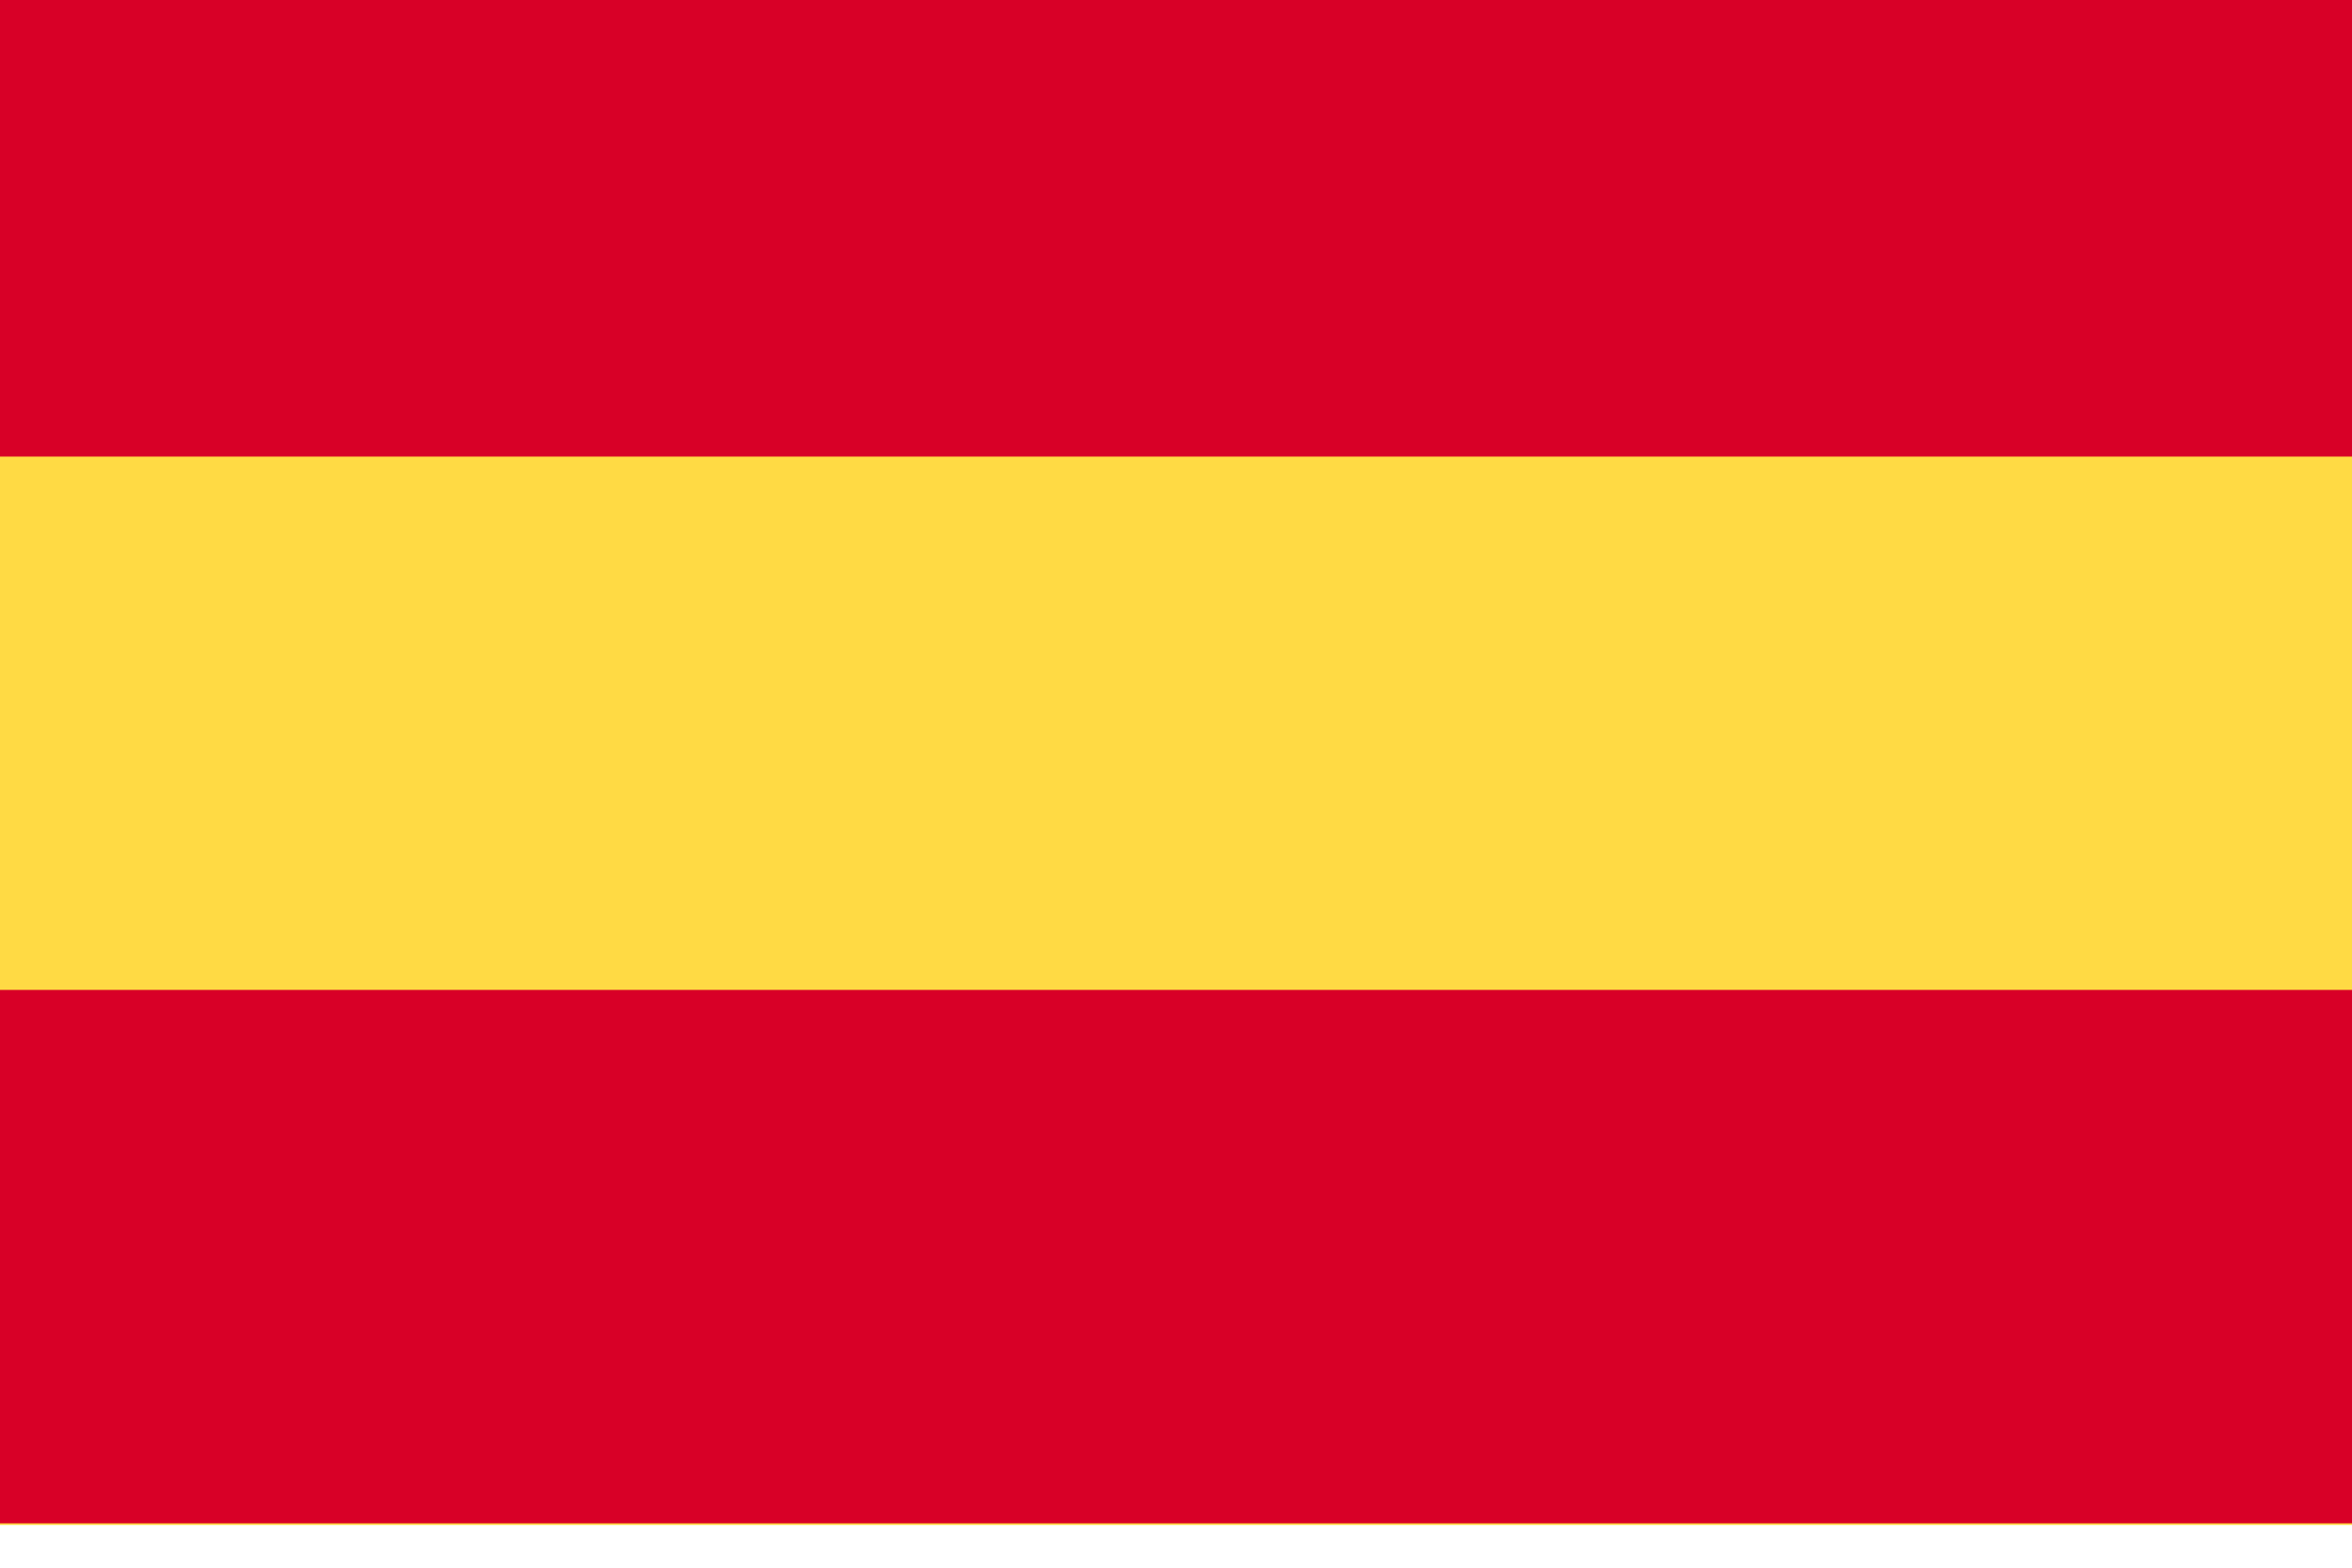 <?xml version="1.0" encoding="UTF-8"?>
<svg width="30px" height="20px" viewBox="0 0 30 20" version="1.1" xmlns="http://www.w3.org/2000/svg" xmlns:xlink="http://www.w3.org/1999/xlink">
    <title>2CDF1343-CF6D-4B44-9811-D0C5669D1EB4</title>
    <g id="Desktop" stroke="none" stroke-width="1" fill="none" fill-rule="evenodd">
        <g id="Waiting-List-Information----V3" transform="translate(-331, -1839)" fill-rule="nonzero">
            <g id="Middle" transform="translate(-5, 91)">
                <g id="flag" transform="translate(69, 1634)">
                    <g id="Lang-col-Copy" transform="translate(251, 103)">
                        <g id="united-kingdom" transform="translate(16, 11)">
                            <g id="Group-4" transform="translate(-2, -1)">
                                <g id="spain" transform="translate(2, 0)">
                                    <rect id="Rectangle" fill="#FFDA44" x="0" y="0" width="30" height="20.455"></rect>
                                    <g id="Group" fill="#D80027">
                                        <rect id="Rectangle" x="0" y="0.02" width="30" height="6.805"></rect>
                                        <rect id="Rectangle" x="0" y="13.629" width="30" height="6.805"></rect>
                                    </g>
                                </g>
                            </g>
                        </g>
                    </g>
                </g>
            </g>
        </g>
    </g>
</svg>